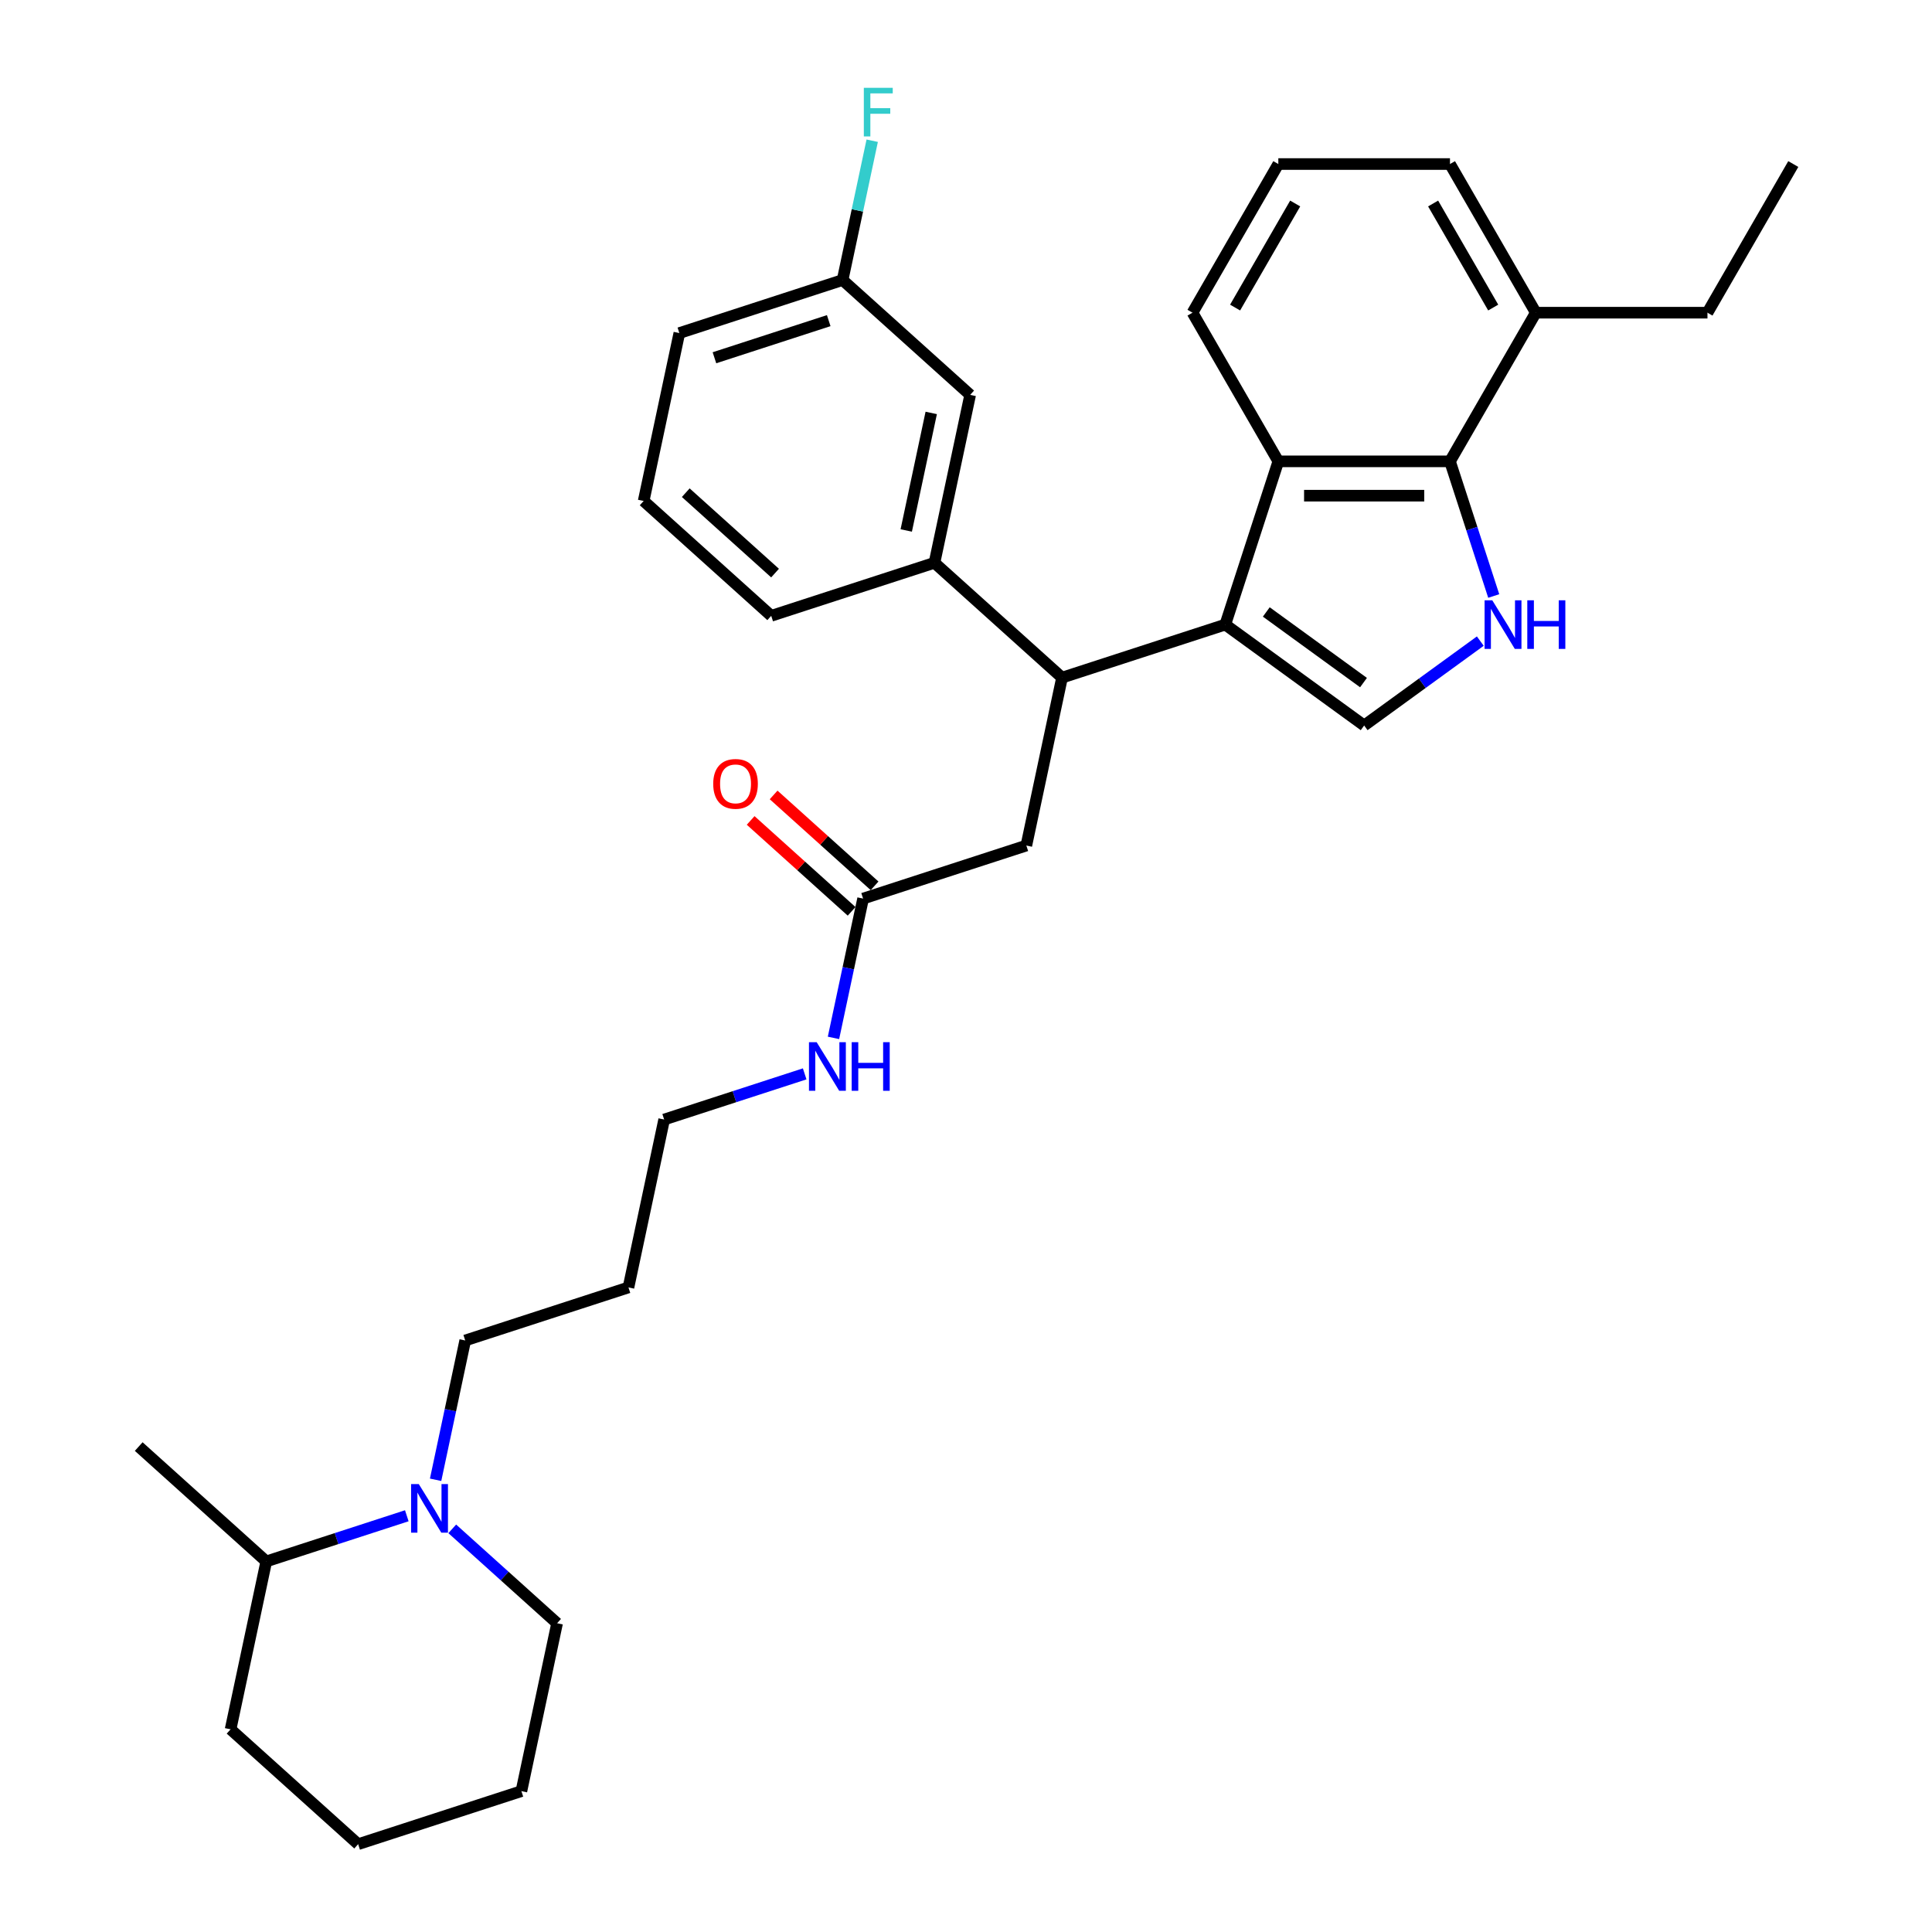 <?xml version='1.0' encoding='iso-8859-1'?>
<svg version='1.1' baseProfile='full'
              xmlns='http://www.w3.org/2000/svg'
                      xmlns:rdkit='http://www.rdkit.org/xml'
                      xmlns:xlink='http://www.w3.org/1999/xlink'
                  xml:space='preserve'
width='1000px' height='1000px' viewBox='0 0 1000 1000'>
<!-- END OF HEADER -->
<rect style='opacity:1.0;fill:#FFFFFF;stroke:none' width='1000' height='1000' x='0' y='0'> </rect>
<path class='bond-0' d='M 210.559,784.557 L 174.192,796.373' style='fill:none;fill-rule:evenodd;stroke:#0000FF;stroke-width:6px;stroke-linecap:butt;stroke-linejoin:miter;stroke-opacity:1' />
<path class='bond-0' d='M 174.192,796.373 L 137.824,808.19' style='fill:none;fill-rule:evenodd;stroke:#000000;stroke-width:6px;stroke-linecap:butt;stroke-linejoin:miter;stroke-opacity:1' />
<path class='bond-1' d='M 225.469,765.933 L 233.132,729.881' style='fill:none;fill-rule:evenodd;stroke:#0000FF;stroke-width:6px;stroke-linecap:butt;stroke-linejoin:miter;stroke-opacity:1' />
<path class='bond-1' d='M 233.132,729.881 L 240.795,693.829' style='fill:none;fill-rule:evenodd;stroke:#000000;stroke-width:6px;stroke-linecap:butt;stroke-linejoin:miter;stroke-opacity:1' />
<path class='bond-2' d='M 234.086,791.326 L 261.217,815.755' style='fill:none;fill-rule:evenodd;stroke:#0000FF;stroke-width:6px;stroke-linecap:butt;stroke-linejoin:miter;stroke-opacity:1' />
<path class='bond-2' d='M 261.217,815.755 L 288.349,840.185' style='fill:none;fill-rule:evenodd;stroke:#000000;stroke-width:6px;stroke-linecap:butt;stroke-linejoin:miter;stroke-opacity:1' />
<path class='bond-3' d='M 446.737,465.108 L 439.074,501.159' style='fill:none;fill-rule:evenodd;stroke:#000000;stroke-width:6px;stroke-linecap:butt;stroke-linejoin:miter;stroke-opacity:1' />
<path class='bond-3' d='M 439.074,501.159 L 431.41,537.211' style='fill:none;fill-rule:evenodd;stroke:#0000FF;stroke-width:6px;stroke-linecap:butt;stroke-linejoin:miter;stroke-opacity:1' />
<path class='bond-4' d='M 452.682,458.505 L 426.554,434.98' style='fill:none;fill-rule:evenodd;stroke:#000000;stroke-width:6px;stroke-linecap:butt;stroke-linejoin:miter;stroke-opacity:1' />
<path class='bond-4' d='M 426.554,434.98 L 400.427,411.454' style='fill:none;fill-rule:evenodd;stroke:#FF0000;stroke-width:6px;stroke-linecap:butt;stroke-linejoin:miter;stroke-opacity:1' />
<path class='bond-4' d='M 440.792,471.71 L 414.664,448.185' style='fill:none;fill-rule:evenodd;stroke:#000000;stroke-width:6px;stroke-linecap:butt;stroke-linejoin:miter;stroke-opacity:1' />
<path class='bond-4' d='M 414.664,448.185 L 388.537,424.66' style='fill:none;fill-rule:evenodd;stroke:#FF0000;stroke-width:6px;stroke-linecap:butt;stroke-linejoin:miter;stroke-opacity:1' />
<path class='bond-5' d='M 446.737,465.108 L 531.235,437.652' style='fill:none;fill-rule:evenodd;stroke:#000000;stroke-width:6px;stroke-linecap:butt;stroke-linejoin:miter;stroke-opacity:1' />
<path class='bond-6' d='M 416.501,555.835 L 380.133,567.652' style='fill:none;fill-rule:evenodd;stroke:#0000FF;stroke-width:6px;stroke-linecap:butt;stroke-linejoin:miter;stroke-opacity:1' />
<path class='bond-6' d='M 380.133,567.652 L 343.766,579.468' style='fill:none;fill-rule:evenodd;stroke:#000000;stroke-width:6px;stroke-linecap:butt;stroke-linejoin:miter;stroke-opacity:1' />
<path class='bond-7' d='M 137.824,808.19 L 71.798,748.739' style='fill:none;fill-rule:evenodd;stroke:#000000;stroke-width:6px;stroke-linecap:butt;stroke-linejoin:miter;stroke-opacity:1' />
<path class='bond-8' d='M 137.824,808.19 L 119.352,895.095' style='fill:none;fill-rule:evenodd;stroke:#000000;stroke-width:6px;stroke-linecap:butt;stroke-linejoin:miter;stroke-opacity:1' />
<path class='bond-9' d='M 750.508,238.793 L 761.831,273.641' style='fill:none;fill-rule:evenodd;stroke:#000000;stroke-width:6px;stroke-linecap:butt;stroke-linejoin:miter;stroke-opacity:1' />
<path class='bond-9' d='M 761.831,273.641 L 773.154,308.49' style='fill:none;fill-rule:evenodd;stroke:#0000FF;stroke-width:6px;stroke-linecap:butt;stroke-linejoin:miter;stroke-opacity:1' />
<path class='bond-10' d='M 750.508,238.793 L 661.661,238.793' style='fill:none;fill-rule:evenodd;stroke:#000000;stroke-width:6px;stroke-linecap:butt;stroke-linejoin:miter;stroke-opacity:1' />
<path class='bond-10' d='M 737.181,256.562 L 674.988,256.562' style='fill:none;fill-rule:evenodd;stroke:#000000;stroke-width:6px;stroke-linecap:butt;stroke-linejoin:miter;stroke-opacity:1' />
<path class='bond-11' d='M 750.508,238.793 L 794.932,161.849' style='fill:none;fill-rule:evenodd;stroke:#000000;stroke-width:6px;stroke-linecap:butt;stroke-linejoin:miter;stroke-opacity:1' />
<path class='bond-12' d='M 766.2,331.838 L 736.142,353.676' style='fill:none;fill-rule:evenodd;stroke:#0000FF;stroke-width:6px;stroke-linecap:butt;stroke-linejoin:miter;stroke-opacity:1' />
<path class='bond-12' d='M 736.142,353.676 L 706.085,375.515' style='fill:none;fill-rule:evenodd;stroke:#000000;stroke-width:6px;stroke-linecap:butt;stroke-linejoin:miter;stroke-opacity:1' />
<path class='bond-13' d='M 706.085,375.515 L 634.206,323.292' style='fill:none;fill-rule:evenodd;stroke:#000000;stroke-width:6px;stroke-linecap:butt;stroke-linejoin:miter;stroke-opacity:1' />
<path class='bond-13' d='M 705.747,353.305 L 655.432,316.749' style='fill:none;fill-rule:evenodd;stroke:#000000;stroke-width:6px;stroke-linecap:butt;stroke-linejoin:miter;stroke-opacity:1' />
<path class='bond-14' d='M 661.661,238.793 L 634.206,323.292' style='fill:none;fill-rule:evenodd;stroke:#000000;stroke-width:6px;stroke-linecap:butt;stroke-linejoin:miter;stroke-opacity:1' />
<path class='bond-15' d='M 661.661,238.793 L 617.238,161.849' style='fill:none;fill-rule:evenodd;stroke:#000000;stroke-width:6px;stroke-linecap:butt;stroke-linejoin:miter;stroke-opacity:1' />
<path class='bond-16' d='M 634.206,323.292 L 549.707,350.747' style='fill:none;fill-rule:evenodd;stroke:#000000;stroke-width:6px;stroke-linecap:butt;stroke-linejoin:miter;stroke-opacity:1' />
<path class='bond-17' d='M 794.932,161.849 L 750.508,84.906' style='fill:none;fill-rule:evenodd;stroke:#000000;stroke-width:6px;stroke-linecap:butt;stroke-linejoin:miter;stroke-opacity:1' />
<path class='bond-17' d='M 772.879,159.192 L 741.783,105.332' style='fill:none;fill-rule:evenodd;stroke:#000000;stroke-width:6px;stroke-linecap:butt;stroke-linejoin:miter;stroke-opacity:1' />
<path class='bond-18' d='M 794.932,161.849 L 883.779,161.849' style='fill:none;fill-rule:evenodd;stroke:#000000;stroke-width:6px;stroke-linecap:butt;stroke-linejoin:miter;stroke-opacity:1' />
<path class='bond-19' d='M 661.661,84.906 L 750.508,84.906' style='fill:none;fill-rule:evenodd;stroke:#000000;stroke-width:6px;stroke-linecap:butt;stroke-linejoin:miter;stroke-opacity:1' />
<path class='bond-20' d='M 661.661,84.906 L 617.238,161.849' style='fill:none;fill-rule:evenodd;stroke:#000000;stroke-width:6px;stroke-linecap:butt;stroke-linejoin:miter;stroke-opacity:1' />
<path class='bond-20' d='M 670.386,105.332 L 639.29,159.192' style='fill:none;fill-rule:evenodd;stroke:#000000;stroke-width:6px;stroke-linecap:butt;stroke-linejoin:miter;stroke-opacity:1' />
<path class='bond-21' d='M 549.707,350.747 L 483.681,291.297' style='fill:none;fill-rule:evenodd;stroke:#000000;stroke-width:6px;stroke-linecap:butt;stroke-linejoin:miter;stroke-opacity:1' />
<path class='bond-22' d='M 549.707,350.747 L 531.235,437.652' style='fill:none;fill-rule:evenodd;stroke:#000000;stroke-width:6px;stroke-linecap:butt;stroke-linejoin:miter;stroke-opacity:1' />
<path class='bond-23' d='M 502.154,204.391 L 483.681,291.297' style='fill:none;fill-rule:evenodd;stroke:#000000;stroke-width:6px;stroke-linecap:butt;stroke-linejoin:miter;stroke-opacity:1' />
<path class='bond-23' d='M 482.002,213.732 L 469.071,274.566' style='fill:none;fill-rule:evenodd;stroke:#000000;stroke-width:6px;stroke-linecap:butt;stroke-linejoin:miter;stroke-opacity:1' />
<path class='bond-24' d='M 502.154,204.391 L 436.127,144.941' style='fill:none;fill-rule:evenodd;stroke:#000000;stroke-width:6px;stroke-linecap:butt;stroke-linejoin:miter;stroke-opacity:1' />
<path class='bond-25' d='M 436.127,144.941 L 443.79,108.889' style='fill:none;fill-rule:evenodd;stroke:#000000;stroke-width:6px;stroke-linecap:butt;stroke-linejoin:miter;stroke-opacity:1' />
<path class='bond-25' d='M 443.79,108.889 L 451.453,72.837' style='fill:none;fill-rule:evenodd;stroke:#33CCCC;stroke-width:6px;stroke-linecap:butt;stroke-linejoin:miter;stroke-opacity:1' />
<path class='bond-26' d='M 436.127,144.941 L 351.629,172.396' style='fill:none;fill-rule:evenodd;stroke:#000000;stroke-width:6px;stroke-linecap:butt;stroke-linejoin:miter;stroke-opacity:1' />
<path class='bond-26' d='M 428.944,165.959 L 369.795,185.177' style='fill:none;fill-rule:evenodd;stroke:#000000;stroke-width:6px;stroke-linecap:butt;stroke-linejoin:miter;stroke-opacity:1' />
<path class='bond-27' d='M 483.681,291.297 L 399.183,318.752' style='fill:none;fill-rule:evenodd;stroke:#000000;stroke-width:6px;stroke-linecap:butt;stroke-linejoin:miter;stroke-opacity:1' />
<path class='bond-28' d='M 333.156,259.302 L 399.183,318.752' style='fill:none;fill-rule:evenodd;stroke:#000000;stroke-width:6px;stroke-linecap:butt;stroke-linejoin:miter;stroke-opacity:1' />
<path class='bond-28' d='M 354.95,255.014 L 401.169,296.629' style='fill:none;fill-rule:evenodd;stroke:#000000;stroke-width:6px;stroke-linecap:butt;stroke-linejoin:miter;stroke-opacity:1' />
<path class='bond-29' d='M 333.156,259.302 L 351.629,172.396' style='fill:none;fill-rule:evenodd;stroke:#000000;stroke-width:6px;stroke-linecap:butt;stroke-linejoin:miter;stroke-opacity:1' />
<path class='bond-30' d='M 883.779,161.849 L 928.202,84.906' style='fill:none;fill-rule:evenodd;stroke:#000000;stroke-width:6px;stroke-linecap:butt;stroke-linejoin:miter;stroke-opacity:1' />
<path class='bond-31' d='M 240.795,693.829 L 325.293,666.374' style='fill:none;fill-rule:evenodd;stroke:#000000;stroke-width:6px;stroke-linecap:butt;stroke-linejoin:miter;stroke-opacity:1' />
<path class='bond-32' d='M 288.349,840.185 L 269.876,927.09' style='fill:none;fill-rule:evenodd;stroke:#000000;stroke-width:6px;stroke-linecap:butt;stroke-linejoin:miter;stroke-opacity:1' />
<path class='bond-33' d='M 325.293,666.374 L 343.766,579.468' style='fill:none;fill-rule:evenodd;stroke:#000000;stroke-width:6px;stroke-linecap:butt;stroke-linejoin:miter;stroke-opacity:1' />
<path class='bond-34' d='M 119.352,895.095 L 185.378,954.545' style='fill:none;fill-rule:evenodd;stroke:#000000;stroke-width:6px;stroke-linecap:butt;stroke-linejoin:miter;stroke-opacity:1' />
<path class='bond-35' d='M 269.876,927.09 L 185.378,954.545' style='fill:none;fill-rule:evenodd;stroke:#000000;stroke-width:6px;stroke-linecap:butt;stroke-linejoin:miter;stroke-opacity:1' />
<path  class='atom-0' d='M 216.761 768.154
L 225.006 781.481
Q 225.823 782.796, 227.138 785.177
Q 228.453 787.558, 228.524 787.7
L 228.524 768.154
L 231.865 768.154
L 231.865 793.315
L 228.417 793.315
L 219.568 778.744
Q 218.538 777.038, 217.436 775.084
Q 216.37 773.129, 216.05 772.525
L 216.05 793.315
L 212.78 793.315
L 212.78 768.154
L 216.761 768.154
' fill='#0000FF'/>
<path  class='atom-2' d='M 422.702 539.432
L 430.947 552.759
Q 431.765 554.074, 433.08 556.455
Q 434.395 558.836, 434.466 558.979
L 434.466 539.432
L 437.806 539.432
L 437.806 564.594
L 434.359 564.594
L 425.51 550.023
Q 424.479 548.317, 423.378 546.362
Q 422.311 544.408, 421.992 543.804
L 421.992 564.594
L 418.722 564.594
L 418.722 539.432
L 422.702 539.432
' fill='#0000FF'/>
<path  class='atom-2' d='M 440.827 539.432
L 444.239 539.432
L 444.239 550.129
L 457.104 550.129
L 457.104 539.432
L 460.516 539.432
L 460.516 564.594
L 457.104 564.594
L 457.104 552.973
L 444.239 552.973
L 444.239 564.594
L 440.827 564.594
L 440.827 539.432
' fill='#0000FF'/>
<path  class='atom-3' d='M 369.16 405.728
Q 369.16 399.687, 372.146 396.311
Q 375.131 392.934, 380.71 392.934
Q 386.29 392.934, 389.275 396.311
Q 392.26 399.687, 392.26 405.728
Q 392.26 411.841, 389.24 415.324
Q 386.219 418.771, 380.71 418.771
Q 375.166 418.771, 372.146 415.324
Q 369.16 411.877, 369.16 405.728
M 380.71 415.928
Q 384.549 415.928, 386.61 413.369
Q 388.707 410.775, 388.707 405.728
Q 388.707 400.788, 386.61 398.301
Q 384.549 395.777, 380.71 395.777
Q 376.872 395.777, 374.775 398.265
Q 372.714 400.753, 372.714 405.728
Q 372.714 410.81, 374.775 413.369
Q 376.872 415.928, 380.71 415.928
' fill='#FF0000'/>
<path  class='atom-6' d='M 772.402 310.711
L 780.647 324.038
Q 781.464 325.353, 782.779 327.734
Q 784.094 330.115, 784.165 330.257
L 784.165 310.711
L 787.506 310.711
L 787.506 335.872
L 784.058 335.872
L 775.209 321.301
Q 774.179 319.596, 773.077 317.641
Q 772.011 315.686, 771.691 315.082
L 771.691 335.872
L 768.421 335.872
L 768.421 310.711
L 772.402 310.711
' fill='#0000FF'/>
<path  class='atom-6' d='M 790.526 310.711
L 793.938 310.711
L 793.938 321.408
L 806.803 321.408
L 806.803 310.711
L 810.215 310.711
L 810.215 335.872
L 806.803 335.872
L 806.803 324.251
L 793.938 324.251
L 793.938 335.872
L 790.526 335.872
L 790.526 310.711
' fill='#0000FF'/>
<path  class='atom-19' d='M 447.119 45.455
L 462.081 45.455
L 462.081 48.333
L 450.495 48.333
L 450.495 55.974
L 460.801 55.974
L 460.801 58.888
L 450.495 58.888
L 450.495 70.616
L 447.119 70.616
L 447.119 45.455
' fill='#33CCCC'/>
</svg>
